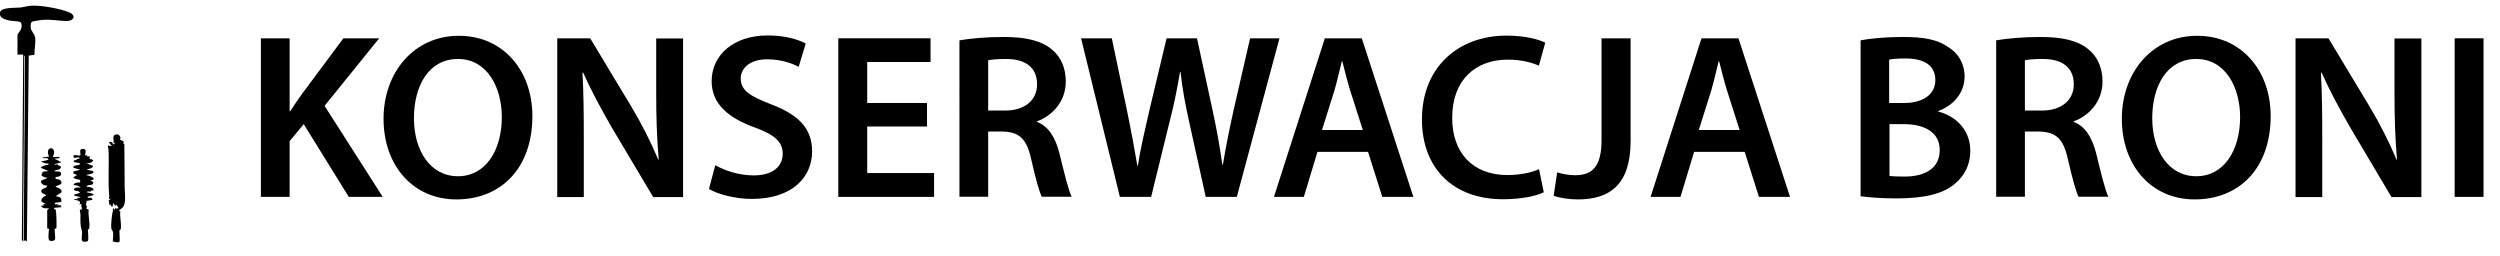 <?xml version="1.0" encoding="UTF-8"?><svg id="a" xmlns="http://www.w3.org/2000/svg" width="148.81" height="15.22" viewBox="0 0 148.81 15.22"><path d="M15.53,2.28h1.71v4.34h.04c.22-.36.46-.7.69-1.02l2.47-3.32h2.13l-3.25,4.02,3.46,5.42h-2.02l-2.68-4.33-.84,1.01v3.32h-1.71V2.28Z"/><path d="M31.69,6.9c0,3.17-1.92,4.97-4.52,4.97s-4.34-2.03-4.34-4.8,1.82-4.94,4.48-4.94,4.38,2.09,4.38,4.78ZM24.64,7.04c0,1.92.97,3.45,2.62,3.45s2.61-1.54,2.61-3.52c0-1.78-.88-3.46-2.61-3.46s-2.62,1.58-2.62,3.53Z"/><path d="M33.17,11.72V2.28h1.96l2.44,4.05c.63,1.05,1.18,2.14,1.61,3.17h.03c-.11-1.26-.15-2.48-.15-3.92v-3.29h1.6v9.44h-1.78l-2.47-4.15c-.6-1.04-1.23-2.2-1.7-3.26h-.04c.07,1.23.08,2.48.08,4.03v3.38h-1.58Z"/><path d="M42.59,9.84c.56.32,1.4.6,2.28.6,1.11,0,1.72-.52,1.72-1.29,0-.71-.48-1.13-1.68-1.57-1.55-.56-2.55-1.39-2.55-2.75,0-1.54,1.29-2.72,3.33-2.72,1.02,0,1.78.22,2.27.48l-.42,1.39c-.34-.18-.99-.45-1.88-.45-1.09,0-1.57.59-1.57,1.13,0,.73.55,1.06,1.81,1.55,1.64.62,2.44,1.44,2.44,2.8,0,1.51-1.15,2.83-3.59,2.83-.99,0-2.03-.28-2.55-.59l.38-1.43Z"/><path d="M55.18,7.53h-3.56v2.77h3.98v1.42h-5.7V2.28h5.49v1.41h-3.77v2.44h3.56v1.4Z"/><path d="M57.11,2.4c.64-.11,1.61-.2,2.61-.2,1.36,0,2.28.22,2.91.76.52.43.81,1.09.81,1.89,0,1.22-.83,2.05-1.71,2.37v.04c.67.25,1.08.91,1.32,1.82.29,1.18.55,2.27.74,2.63h-1.78c-.14-.28-.36-1.05-.63-2.23-.27-1.23-.71-1.62-1.69-1.65h-.87v3.88h-1.71V2.4ZM58.82,6.58h1.02c1.16,0,1.89-.62,1.89-1.56,0-1.04-.73-1.51-1.85-1.51-.55,0-.9.04-1.06.08v2.98Z"/><path d="M66.66,11.72l-2.31-9.44h1.83l.9,4.29c.24,1.15.46,2.35.62,3.29h.03c.15-.99.42-2.12.69-3.31l1.02-4.27h1.81l.94,4.34c.24,1.12.43,2.17.57,3.19h.03c.17-1.04.39-2.12.64-3.26l.98-4.27h1.75l-2.54,9.44h-1.85l-.98-4.44c-.24-1.08-.41-1.98-.52-3h-.03c-.17,1.01-.35,1.92-.63,3l-1.09,4.44h-1.86Z"/><path d="M78.42,9.04l-.81,2.68h-1.78l3.03-9.44h2.2l3.07,9.44h-1.85l-.85-2.68h-3ZM81.12,7.74l-.74-2.32c-.18-.57-.34-1.22-.48-1.77h-.03c-.14.55-.28,1.2-.45,1.77l-.73,2.32h2.42Z"/><path d="M91.9,11.44c-.41.21-1.3.42-2.44.42-3,0-4.82-1.88-4.82-4.75,0-3.11,2.16-4.99,5.04-4.99,1.13,0,1.95.24,2.3.42l-.38,1.37c-.45-.2-1.06-.36-1.85-.36-1.92,0-3.31,1.2-3.31,3.47,0,2.07,1.22,3.4,3.29,3.4.7,0,1.43-.14,1.88-.35l.28,1.36Z"/><path d="M95.34,2.28h1.72v6.12c0,2.61-1.26,3.47-3.14,3.47-.48,0-1.08-.08-1.44-.22l.21-1.39c.28.08.66.17,1.06.17.98,0,1.58-.45,1.58-2.09V2.28Z"/><path d="M100.84,9.04l-.81,2.68h-1.78l3.03-9.44h2.2l3.07,9.44h-1.85l-.85-2.68h-3ZM103.55,7.74l-.74-2.32c-.18-.57-.34-1.22-.48-1.77h-.03c-.14.55-.28,1.2-.45,1.77l-.73,2.32h2.42Z"/><path d="M110.75,2.4c.55-.11,1.54-.2,2.51-.2,1.27,0,2.06.15,2.7.6.59.35.98.97.98,1.76,0,.87-.55,1.67-1.57,2.05v.03c.99.25,1.91,1.04,1.91,2.34,0,.84-.36,1.5-.91,1.95-.67.59-1.78.88-3.5.88-.95,0-1.68-.07-2.12-.13V2.4ZM112.46,6.13h.88c1.19,0,1.86-.56,1.86-1.36,0-.88-.67-1.29-1.77-1.29-.5,0-.8.03-.98.07v2.58ZM112.46,10.47c.22.03.52.04.91.04,1.11,0,2.09-.42,2.09-1.58,0-1.09-.95-1.54-2.14-1.54h-.85v3.08Z"/><path d="M118.82,2.4c.64-.11,1.61-.2,2.61-.2,1.36,0,2.28.22,2.91.76.52.43.81,1.09.81,1.89,0,1.22-.83,2.05-1.71,2.37v.04c.67.25,1.08.91,1.32,1.82.29,1.18.55,2.27.74,2.63h-1.78c-.14-.28-.36-1.05-.63-2.23-.27-1.23-.71-1.62-1.69-1.65h-.87v3.88h-1.71V2.4ZM120.53,6.58h1.02c1.16,0,1.89-.62,1.89-1.56,0-1.04-.73-1.51-1.85-1.51-.55,0-.9.04-1.06.08v2.98Z"/><path d="M135.16,6.9c0,3.17-1.92,4.97-4.52,4.97s-4.34-2.03-4.34-4.8,1.82-4.94,4.48-4.94,4.38,2.09,4.38,4.78ZM128.11,7.04c0,1.92.97,3.45,2.62,3.45s2.61-1.54,2.61-3.52c0-1.78-.88-3.46-2.61-3.46s-2.62,1.58-2.62,3.53Z"/><path d="M136.64,11.72V2.28h1.96l2.44,4.05c.63,1.05,1.18,2.14,1.61,3.17h.03c-.11-1.26-.15-2.48-.15-3.92v-3.29h1.6v9.44h-1.78l-2.46-4.15c-.6-1.04-1.23-2.2-1.7-3.26h-.04c.07,1.23.08,2.48.08,4.03v3.38h-1.58Z"/><path d="M147.83,2.28v9.44h-1.72V2.28h1.72Z"/><path d="M1.05,2.06c.02-.08.19-.25.22-.38.03-.1.04-.34-.09-.38-.17-.05-.5-.04-.72-.1C.18,1.13-.05,1.02,0,.74c.06-.32.87-.26,1.18-.29.23-.02.47-.1.69-.11.57-.04,1.73.18,2.24.39.44.18.3.54-.18.52-.44-.01-.85-.1-1.32-.07-.12,0-.59.07-.69.11-.12.04-.1.33-.08.42.03.14.22.33.25.51.05.33-.05.71-.04,1.04l-.34.05-.11,11.03c-.1.07-.05-.05-.11-.05l-.08.09.08-11.06h-.04s-.08,11.03-.08,11.03l-.07-.05.08-11.05h-.34s0-1.21,0-1.21Z"/><path d="M7.1,8.33c.06-.04.25.08.26.1.03.06-.09.1.04.14.01.85.02,1.7.02,2.56,0,.32.09.84-.06,1.14-.06.11-.19.18-.28.26l.08.06c-.04.33.08.71.03,1.04,0,.06-.07.03-.08.09-.01.09.04.63,0,.67-.08.07-.31.02-.4-.03.02-.14.04-.38.02-.52-.02-.13-.09-.17-.1-.21-.04-.24.03-.9.1-1.13,0-.02-.03-.07-.02-.08.08-.07.06.08.11.06l.06-.12.04.06c.26-.02.03-.13.02-.25l-.09.09-.09-.16c-.09.03-.03.19,0,.25l-.07-.09-.07.03-.04-.12-.07.03-.04-.31.06.02.06-.1-.11.05c0-.07.03-.15.02-.22-.08-.91,0-1.83-.04-2.74,0-.07-.09-.24,0-.27-.04.09.19.05.23.02-.13,0-.08-.04-.13-.1,0,0-.15-.07,0-.11.16-.04.19.36.28.03l-.11.06c.1-.15-.07-.4.1-.5.22-.12.41.12.31.28Z"/><path d="M3.14,9.34h.41c.02.13-.22.07-.3.11l.37.19c.02.07-.04.04-.08.05-.1.03-.19.06-.29.08,0,.08.16,0,.18,0,0,0,0,.04.03.06.11.06.25.07.11.22-.04.07-.35.06-.32.14,0,.03.35-.02.38.1.04.21-.12.22-.32.25-.08.21.26.04.34.28.06.17-.15.18-.28.25-.02.01-.07,0-.05.05,0,.02.43.1.33.34l-.34.22c.27.03.37.1.34.34l-.38.05v.09s.26,0,.26,0l-.19.06h.3s-.03.06-.03.06l.07.05-.45.04c-.04.11.07.09.09.12.03.05.07,1.05.03,1.1-.02.02-.09.02-.1.05,0,.1.06.55.02.62-.05.09-.23.11-.32.06-.11-.05-.05-.58-.03-.7l-.11-.02v-1.09s.12-.11.12-.11c-.21,0-.38.03-.49-.14l.19-.05-.07-.06h.19s-.22-.1-.25-.13c-.14-.12.09-.35.26-.38-.05-.1-.31-.08-.3-.28,0-.17.35-.12.34-.32-.19.03-.42-.13-.34-.29l.38-.16s-.32-.04-.37-.17c-.02-.04.07-.19.1-.2.05-.02.31-.02.31-.04l-.45-.19c0-.09.35-.2.45-.17v-.09c-.17.03-.3-.06-.45-.11l.45-.11s-.01-.08-.06-.09c-.09-.02-.26.03-.31-.04l.41-.06c-.31-.68.55-.64.23,0Z"/><path d="M5.06,9.26l.15-.06-.08.09.23.03c.01.07,0,.07-.08.06l.07.03-.03.06c.1,0,.17.01.23.08-.07.13-.24.18-.41.17l.41.16c-.05.13-.22.19-.38.18.03.09.34.09.37.13.14.18-.41.2-.41.23.22.05.72.21.26.33-.01.06.07.02.1.04.07.05.09.14.01.19-.08.05-.34,0-.34.14.13-.02.4.06.41.17.01.08-.07.03-.14.06-.01,0-.01.05-.04.05-.08.02-.23-.05-.2.06.15.02.31.04.41.14l-.38.11c-.03.12.14.03.22.07,0,0,.08.1.06.12l-.36.06c.05.07-.03.15-.03.2,0,.04.05.08.06.13.01.1-.12.13.11.19-.05.36.09.77.03,1.12,0,.06-.07.04-.08.07,0,.13.06.58,0,.67-.05.07-.3.07-.34,0-.07-.13.03-.46-.02-.61-.11-.37-.08-.56-.08-.95,0-.05-.05-.29-.04-.3.01-.01.12.03.13-.06,0-.05-.08-.19-.02-.28l-.15.03c.19-.18-.11-.26-.3-.28.03-.09.14-.02.23-.03l-.07-.06.23-.05c-.13-.09-.31-.02-.41-.16l.38-.11-.12-.11c-.19.02-.4-.11-.12-.2.09-.03.24.01.24,0,.06-.06-.14-.07-.14-.12-.49-.02-.15-.21.14-.19v-.15c-.15-.05-.31-.03-.41-.15l.23-.15-.22-.08v-.12s.41-.11.41-.11l-.41-.11c-.03-.24.43-.07.38-.28l-.35-.06-.02-.08.38-.16c-.08-.1-.24.01-.35-.02l-.05-.11c.1-.12.27.02.41-.03.08-.04-.13-.4.17-.39.28,0,.1.34.13.38Z"/></svg>